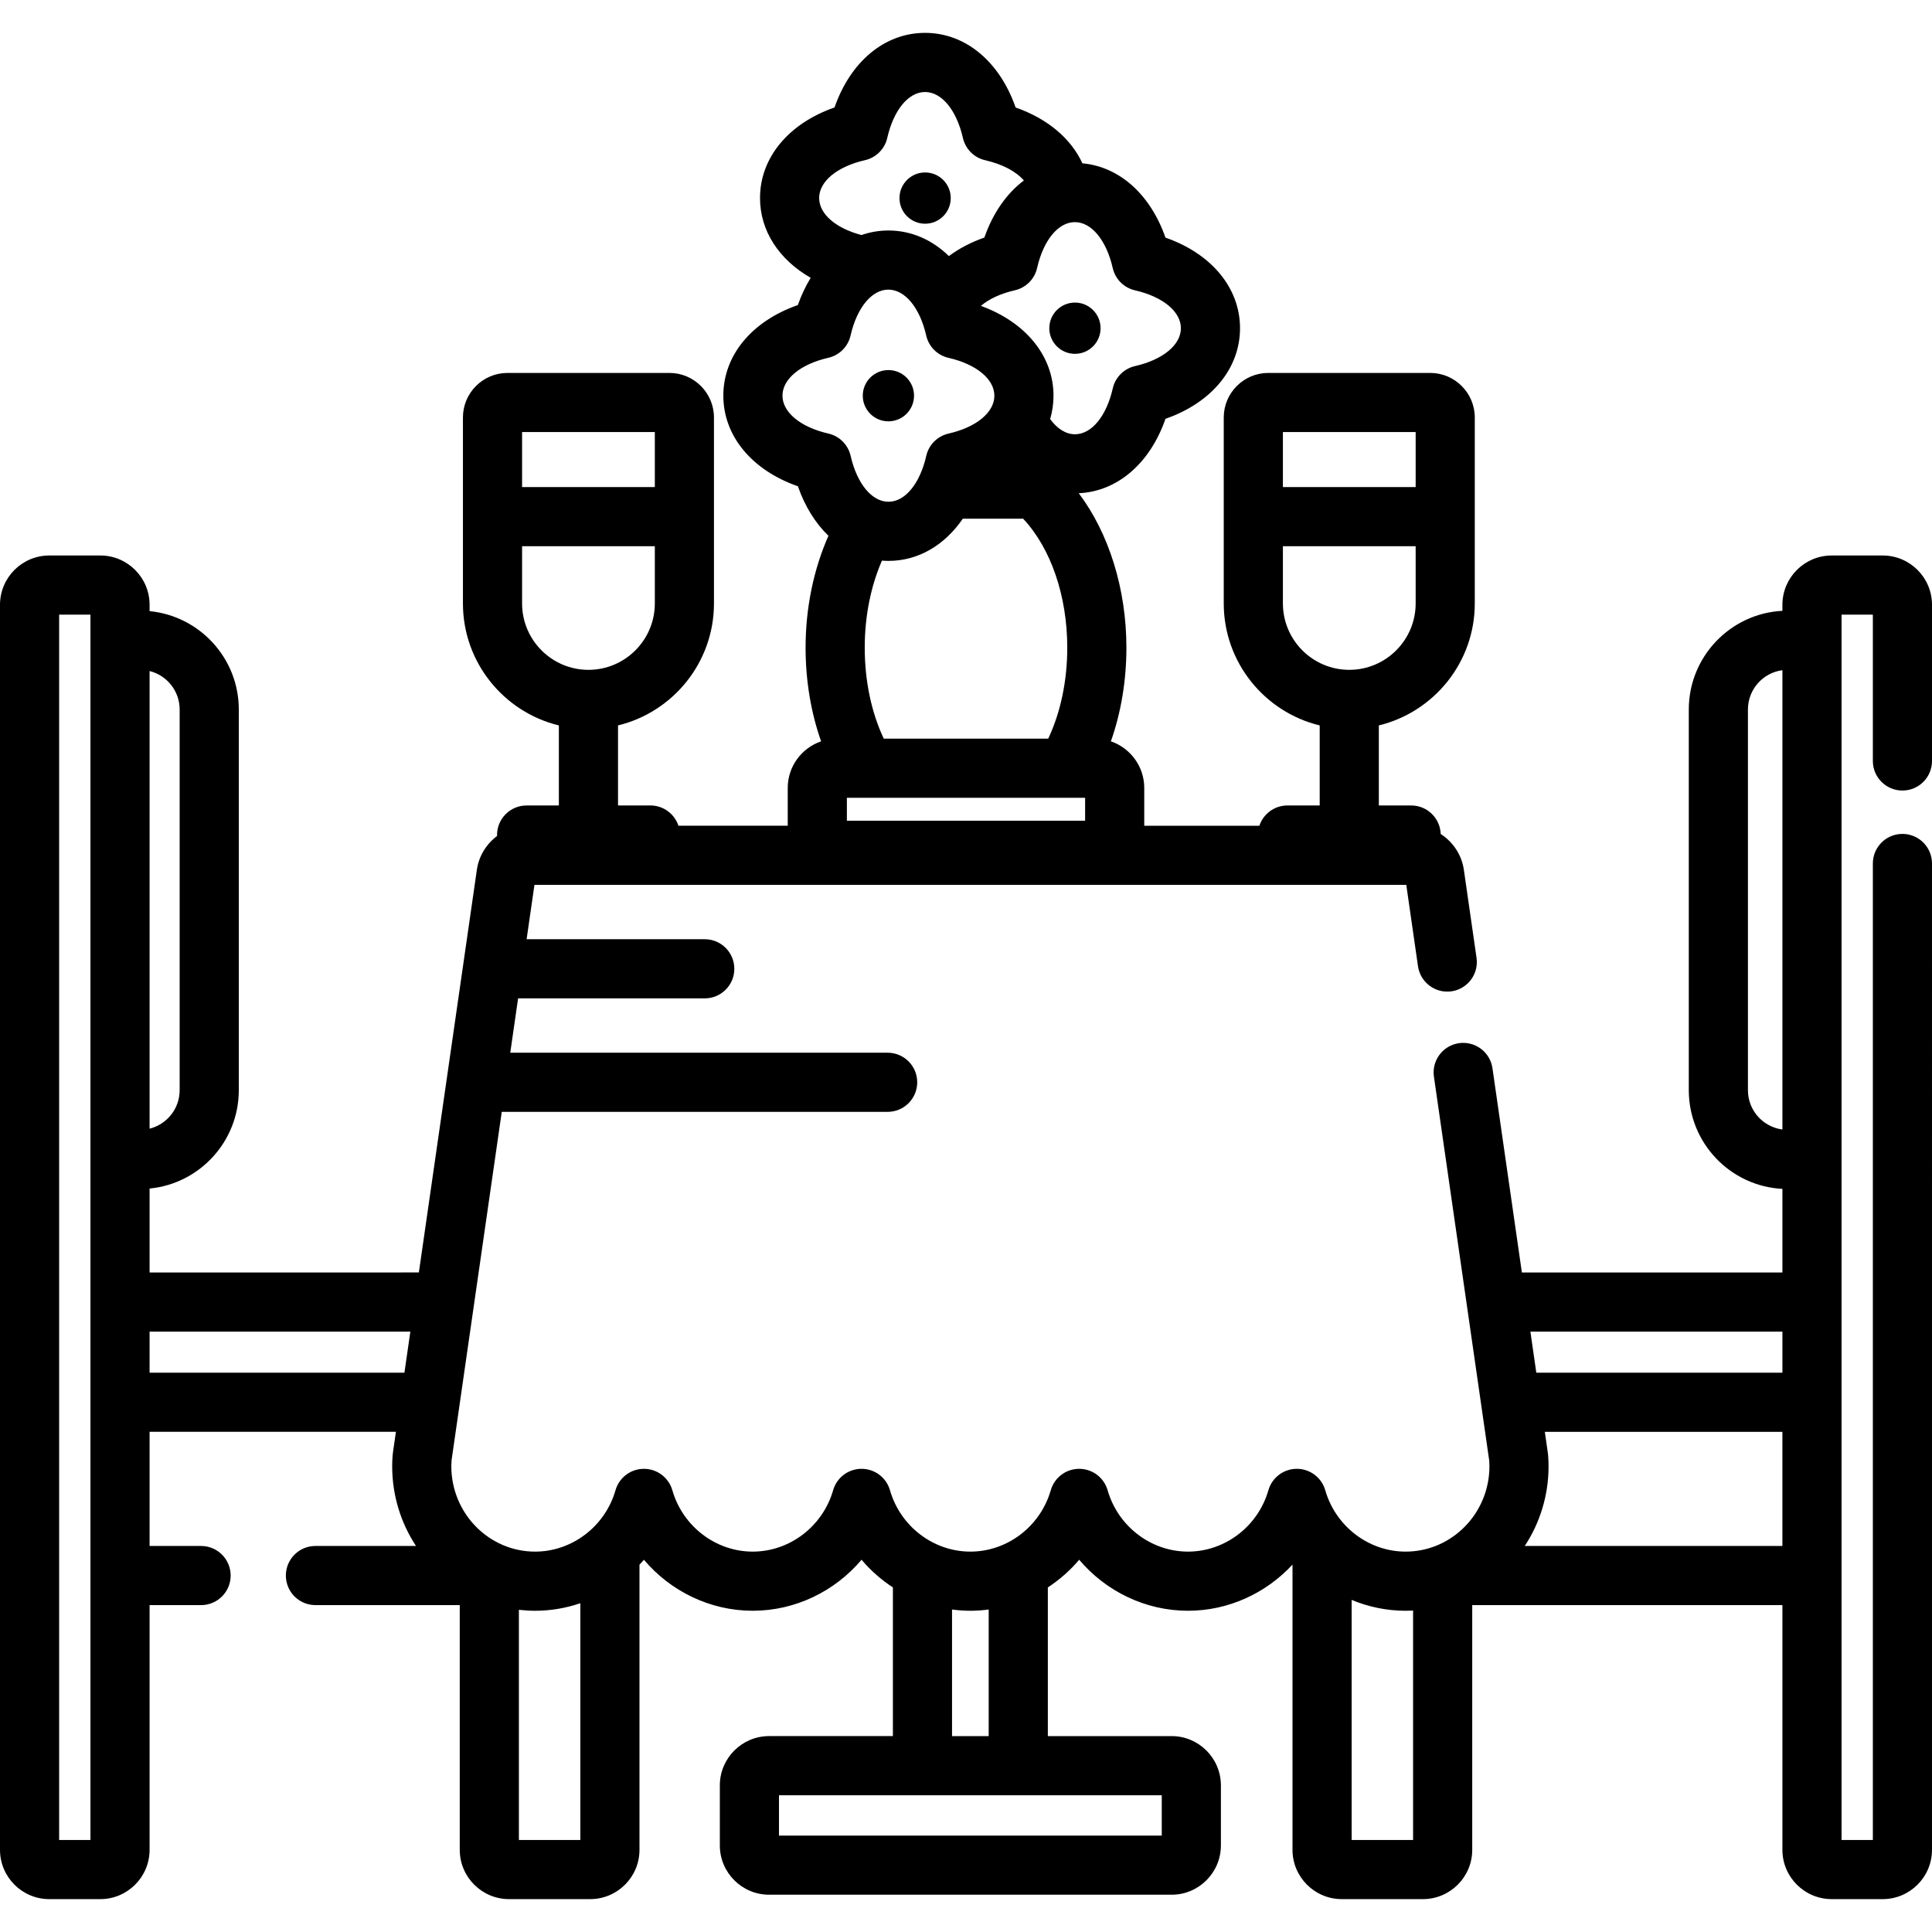 <?xml version="1.0" encoding="UTF-8"?>
<!-- Generator: Adobe Illustrator 19.0.0, SVG Export Plug-In . SVG Version: 6.00 Build 0)  -->
<svg xmlns="http://www.w3.org/2000/svg" xmlns:xlink="http://www.w3.org/1999/xlink" version="1.1" id="Layer_1" x="0px" y="0px" viewBox="0 0 512 512" style="enable-background:new 0 0 512 512;" xml:space="preserve">
<g>
	<g>
		<path d="M504.163,209.502c4.329,0,7.837-3.508,7.837-7.837v-41.393c0-7.202-5.859-13.061-13.061-13.061h-13.521    c-7.201,0-13.061,5.859-13.061,13.061v1.6c-13.801,0.709-24.81,12.166-24.81,26.146v100.901c0,13.982,11.009,25.438,24.81,26.146    v22.153h-69.044l-7.796-54.128c-0.617-4.285-4.599-7.249-8.874-6.639c-4.284,0.618-7.256,4.591-6.639,8.874l14.652,101.726    c0.039,0.578,0.059,1.072,0.059,1.509c0,12.48-9.96,22.635-22.203,22.635c-9.795,0-18.557-6.689-21.308-16.269    c-0.966-3.359-4.039-5.675-7.534-5.674c-3.496,0.001-6.568,2.317-7.532,5.677c-2.747,9.578-11.506,16.266-21.302,16.266    c-9.797,0-18.558-6.688-21.305-16.264c-0.963-3.36-4.035-5.676-7.532-5.677h-0.001c-3.495,0-6.567,2.314-7.533,5.674    c-2.75,9.578-11.513,16.267-21.308,16.267c-9.795,0-18.556-6.689-21.305-16.268c-0.964-3.359-4.037-5.675-7.533-5.675    c-3.496,0-6.568,2.315-7.533,5.676c-2.748,9.578-11.51,16.267-21.304,16.267c-9.796,0-18.557-6.688-21.305-16.265    c-0.964-3.36-4.036-5.676-7.533-5.676s-6.568,2.315-7.533,5.676c-2.748,9.576-11.51,16.265-21.305,16.265    c-12.243,0-22.203-10.154-22.203-22.635c0-0.457,0.019-0.944,0.06-1.533l13.307-92.373h102.264c4.329,0,7.837-3.508,7.837-7.837    c0-4.329-3.508-7.837-7.837-7.837H135.225l2.075-14.402h49.467c4.329,0,7.837-3.508,7.837-7.837c0-4.329-3.508-7.837-7.837-7.837    h-47.21l2.075-14.404h231.046l3.106,21.57c0.619,4.284,4.595,7.252,8.874,6.639c4.284-0.618,7.256-4.59,6.639-8.874l-3.361-23.336    c-0.579-4.003-2.911-7.404-6.135-9.487c-0.148-4.198-3.589-7.557-7.822-7.557h-8.574v-21.211    c14.571-3.534,25.427-16.684,25.427-32.329V110.64c0-6.512-5.298-11.81-11.81-11.81h-42.907c-6.512,0-11.81,5.298-11.81,11.81    v49.277c0,15.646,10.857,28.796,25.428,32.329v21.211h-8.548c-3.466,0-6.401,2.252-7.435,5.372h-30.511v-10.018    c0-5.725-3.707-10.589-8.842-12.348c2.685-7.624,4.111-16.067,4.111-24.846c0-15.529-4.647-30.318-12.627-40.907    c10.266-0.461,18.9-7.951,22.987-19.724c12.14-4.222,19.746-13.285,19.75-23.992c0.003-10.718-7.609-19.789-19.762-24.021    c-3.961-11.398-12.174-18.806-22.009-19.691c-3.019-6.553-9.245-11.848-17.698-14.791c-4.227-12.162-13.294-19.781-24.005-19.781    c-10.706,0-19.765,7.613-23.985,19.767c-12.14,4.224-19.746,13.285-19.749,23.993c-0.003,8.711,5.026,16.336,13.434,21.158    c-1.337,2.177-2.493,4.585-3.408,7.22c-12.14,4.224-19.746,13.285-19.749,23.993c-0.003,10.718,7.608,19.79,19.761,24.022    c1.856,5.339,4.645,9.802,8.097,13.128c-3.897,8.803-6.059,19.041-6.059,29.624c0,8.778,1.424,17.221,4.111,24.846    c-5.135,1.76-8.842,6.624-8.842,12.348v10.018h-28.965c-1.033-3.119-3.969-5.372-7.434-5.372h-8.578v-21.211    c14.571-3.534,25.428-16.684,25.428-32.329V110.64c0-6.512-5.297-11.81-11.808-11.81h-42.909c-6.512,0-11.808,5.298-11.808,11.81    v49.277c0,15.646,10.855,28.795,25.424,32.329v21.211h-8.547c-4.329,0-7.837,3.508-7.837,7.837c0,0.085,0.01,0.166,0.013,0.25    c-2.822,2.109-4.833,5.282-5.36,8.961l-15.372,106.713H39.642v-22.243c13.248-1.276,23.641-12.473,23.641-26.058v-100.9    c0-13.585-10.393-24.782-23.641-26.058v-1.69c0-7.202-5.859-13.061-13.061-13.061h-13.52C5.859,147.21,0,153.069,0,160.272    v329.955c0,7.203,5.859,13.061,13.061,13.061h13.521c7.201,0,13.061-5.859,13.061-13.061v-64.855H53.29    c4.329,0,7.837-3.508,7.837-7.837c0-4.329-3.508-7.837-7.837-7.837H39.642v-30.251h65.279l-0.778,5.407    c-0.051,0.346-0.088,0.692-0.108,0.987c-0.07,0.966-0.104,1.855-0.104,2.72c0,7.809,2.327,15.075,6.308,21.136H83.592    c-4.329,0-7.837,3.508-7.837,7.837c0,4.329,3.508,7.837,7.837,7.837h38.248v64.855c0,7.203,5.859,13.061,13.061,13.061h21.508    c7.203,0,13.061-5.859,13.061-13.061v-75.559c0.4-0.431,0.794-0.867,1.174-1.318c7.058,8.354,17.54,13.52,28.838,13.52    c11.298,0,21.779-5.167,28.837-13.522c2.404,2.846,5.212,5.309,8.307,7.337v39.399h-32.801c-7.202,0-13.061,5.86-13.061,13.061    v15.917c0,7.201,5.859,13.061,13.061,13.061H310.49c7.203,0,13.061-5.86,13.061-13.061v-15.917    c0-7.201-5.859-13.061-13.061-13.061h-32.802v-39.399c3.095-2.027,5.904-4.492,8.307-7.337c7.058,8.354,17.54,13.521,28.84,13.521    c10.704,0,20.67-4.645,27.691-12.237v75.594c0,7.202,5.859,13.061,13.061,13.061h21.509c7.202,0,13.061-5.859,13.061-13.061    v-64.855h82.199v64.855c0,7.202,5.86,13.061,13.061,13.061h13.521c7.202,0,13.061-5.859,13.061-13.061V228.83    c0-4.329-3.508-7.837-7.837-7.837c-4.329,0-7.837,3.508-7.837,7.837v258.786h-8.297v-324.73h8.297v38.78    C496.327,205.994,499.834,209.502,504.163,209.502z M339.983,114.503h35.181v14.575h-35.181V114.503z M339.983,159.917v-15.166    h35.181v15.166c0,9.703-7.891,17.598-17.59,17.598C347.874,177.516,339.983,169.62,339.983,159.917z M287.568,211.424v6.075    h-63.137v-6.075H287.568z M229.163,171.617c0-8.355,1.628-16.33,4.563-23.05c0.572,0.045,1.147,0.077,1.728,0.077    c7.888,0,14.874-4.143,19.698-11.178h15.991c7.336,7.794,11.692,20.469,11.692,34.151c0,8.852-1.765,17.165-5.044,24.133h-43.586    C230.928,188.781,229.163,180.47,229.163,171.617z M274.841,71.029c1.682-7.388,5.612-12.163,10.012-12.163    c4.407,0,8.347,4.78,10.035,12.178c0.67,2.934,2.959,5.226,5.893,5.896c7.392,1.69,12.167,5.634,12.166,10.05    c-0.001,4.408-4.77,8.344-12.151,10.027c-2.937,0.671-5.23,2.964-5.898,5.901c-1.682,7.388-5.613,12.164-10.014,12.164    c-2.439,0-4.731-1.469-6.582-4.031c0.58-1.974,0.888-4.035,0.89-6.165c0.003-10.562-7.4-19.518-19.247-23.825    c2.12-1.809,5.212-3.267,8.998-4.13C271.879,76.259,274.173,73.965,274.841,71.029z M229.237,42.448    c2.937-0.671,5.23-2.964,5.898-5.901c1.682-7.388,5.612-12.163,10.012-12.163c4.407,0,8.347,4.78,10.036,12.178    c0.67,2.934,2.959,5.226,5.893,5.896c4.615,1.055,8.209,2.988,10.258,5.368c-4.547,3.432-8.206,8.622-10.466,15.133    c-3.56,1.238-6.708,2.909-9.407,4.902c-4.431-4.33-9.969-6.779-16.037-6.779c-2.479,0-4.863,0.425-7.125,1.203    c-6.843-1.802-11.214-5.588-11.214-9.811C217.088,48.067,221.856,44.13,229.237,42.448z M219.529,114.898    c-7.391-1.69-12.167-5.635-12.166-10.051c0.002-4.408,4.771-8.345,12.151-10.028c2.937-0.671,5.23-2.964,5.898-5.901    c1.682-7.388,5.612-12.163,10.012-12.163c4.407,0,8.347,4.78,10.036,12.178c0.67,2.934,2.959,5.226,5.893,5.896    c7.392,1.69,12.167,5.635,12.166,10.05c-0.001,4.408-4.77,8.344-12.151,10.027c-2.937,0.671-5.23,2.964-5.898,5.901    c-1.682,7.388-5.613,12.164-10.014,12.164c-4.406,0-8.345-4.78-10.034-12.177C224.752,117.86,222.462,115.569,219.529,114.898z     M138.357,114.503h35.179v14.575h-35.179V114.503z M138.357,159.917v-15.166h35.179v15.166c0,9.703-7.891,17.598-17.591,17.598    C146.247,177.516,138.357,169.62,138.357,159.917z M39.642,177.831c4.567,1.137,7.967,5.267,7.967,10.188v100.901    c0,4.92-3.4,9.051-7.967,10.188V177.831z M23.97,487.615h-8.297v-324.73h8.297V487.615z M107.179,363.775H39.642v-10.882h69.104    L107.179,363.775z M153.797,487.615h-16.284v-60.998c1.411,0.162,2.842,0.253,4.293,0.253c4.151,0,8.189-0.703,11.99-1.999    V487.615z M252.3,426.537h0.001c1.598,0.212,3.217,0.333,4.857,0.333c1.639,0,3.259-0.121,4.857-0.333v33.547H252.3V426.537z     M307.878,475.758v10.692h-101.44v-10.692H307.878z M374.485,487.615L374.485,487.615H358.2v-63.622    c4.46,1.857,9.304,2.877,14.31,2.877c0.662,0,1.321-0.018,1.975-0.052V487.615z M404.078,409.699    c3.982-6.063,6.308-13.329,6.308-21.136c0-0.83-0.033-1.713-0.106-2.725c-0.023-0.328-0.061-0.655-0.104-0.959l-0.782-5.429    h62.961v30.25H404.078z M472.357,363.775h-65.219l-1.567-10.882h66.787V363.775z M472.357,299.33    c-5.146-0.67-9.137-5.077-9.137-10.41V188.019c0-5.333,3.99-9.741,9.137-10.41V299.33z"></path>
	</g>
</g>
<g>
	<g>
		<circle cx="245.164" cy="52.496" r="6.792"></circle>
	</g>
</g>
<g>
	<g>
		<circle cx="284.871" cy="86.977" r="6.792"></circle>
	</g>
</g>
<g>
	<g>
		<circle cx="235.436" cy="104.866" r="6.792"></circle>
	</g>
</g>
<g>
</g>
<g>
</g>
<g>
</g>
<g>
</g>
<g>
</g>
<g>
</g>
<g>
</g>
<g>
</g>
<g>
</g>
<g>
</g>
<g>
</g>
<g>
</g>
<g>
</g>
<g>
</g>
<g>
</g>
</svg>
